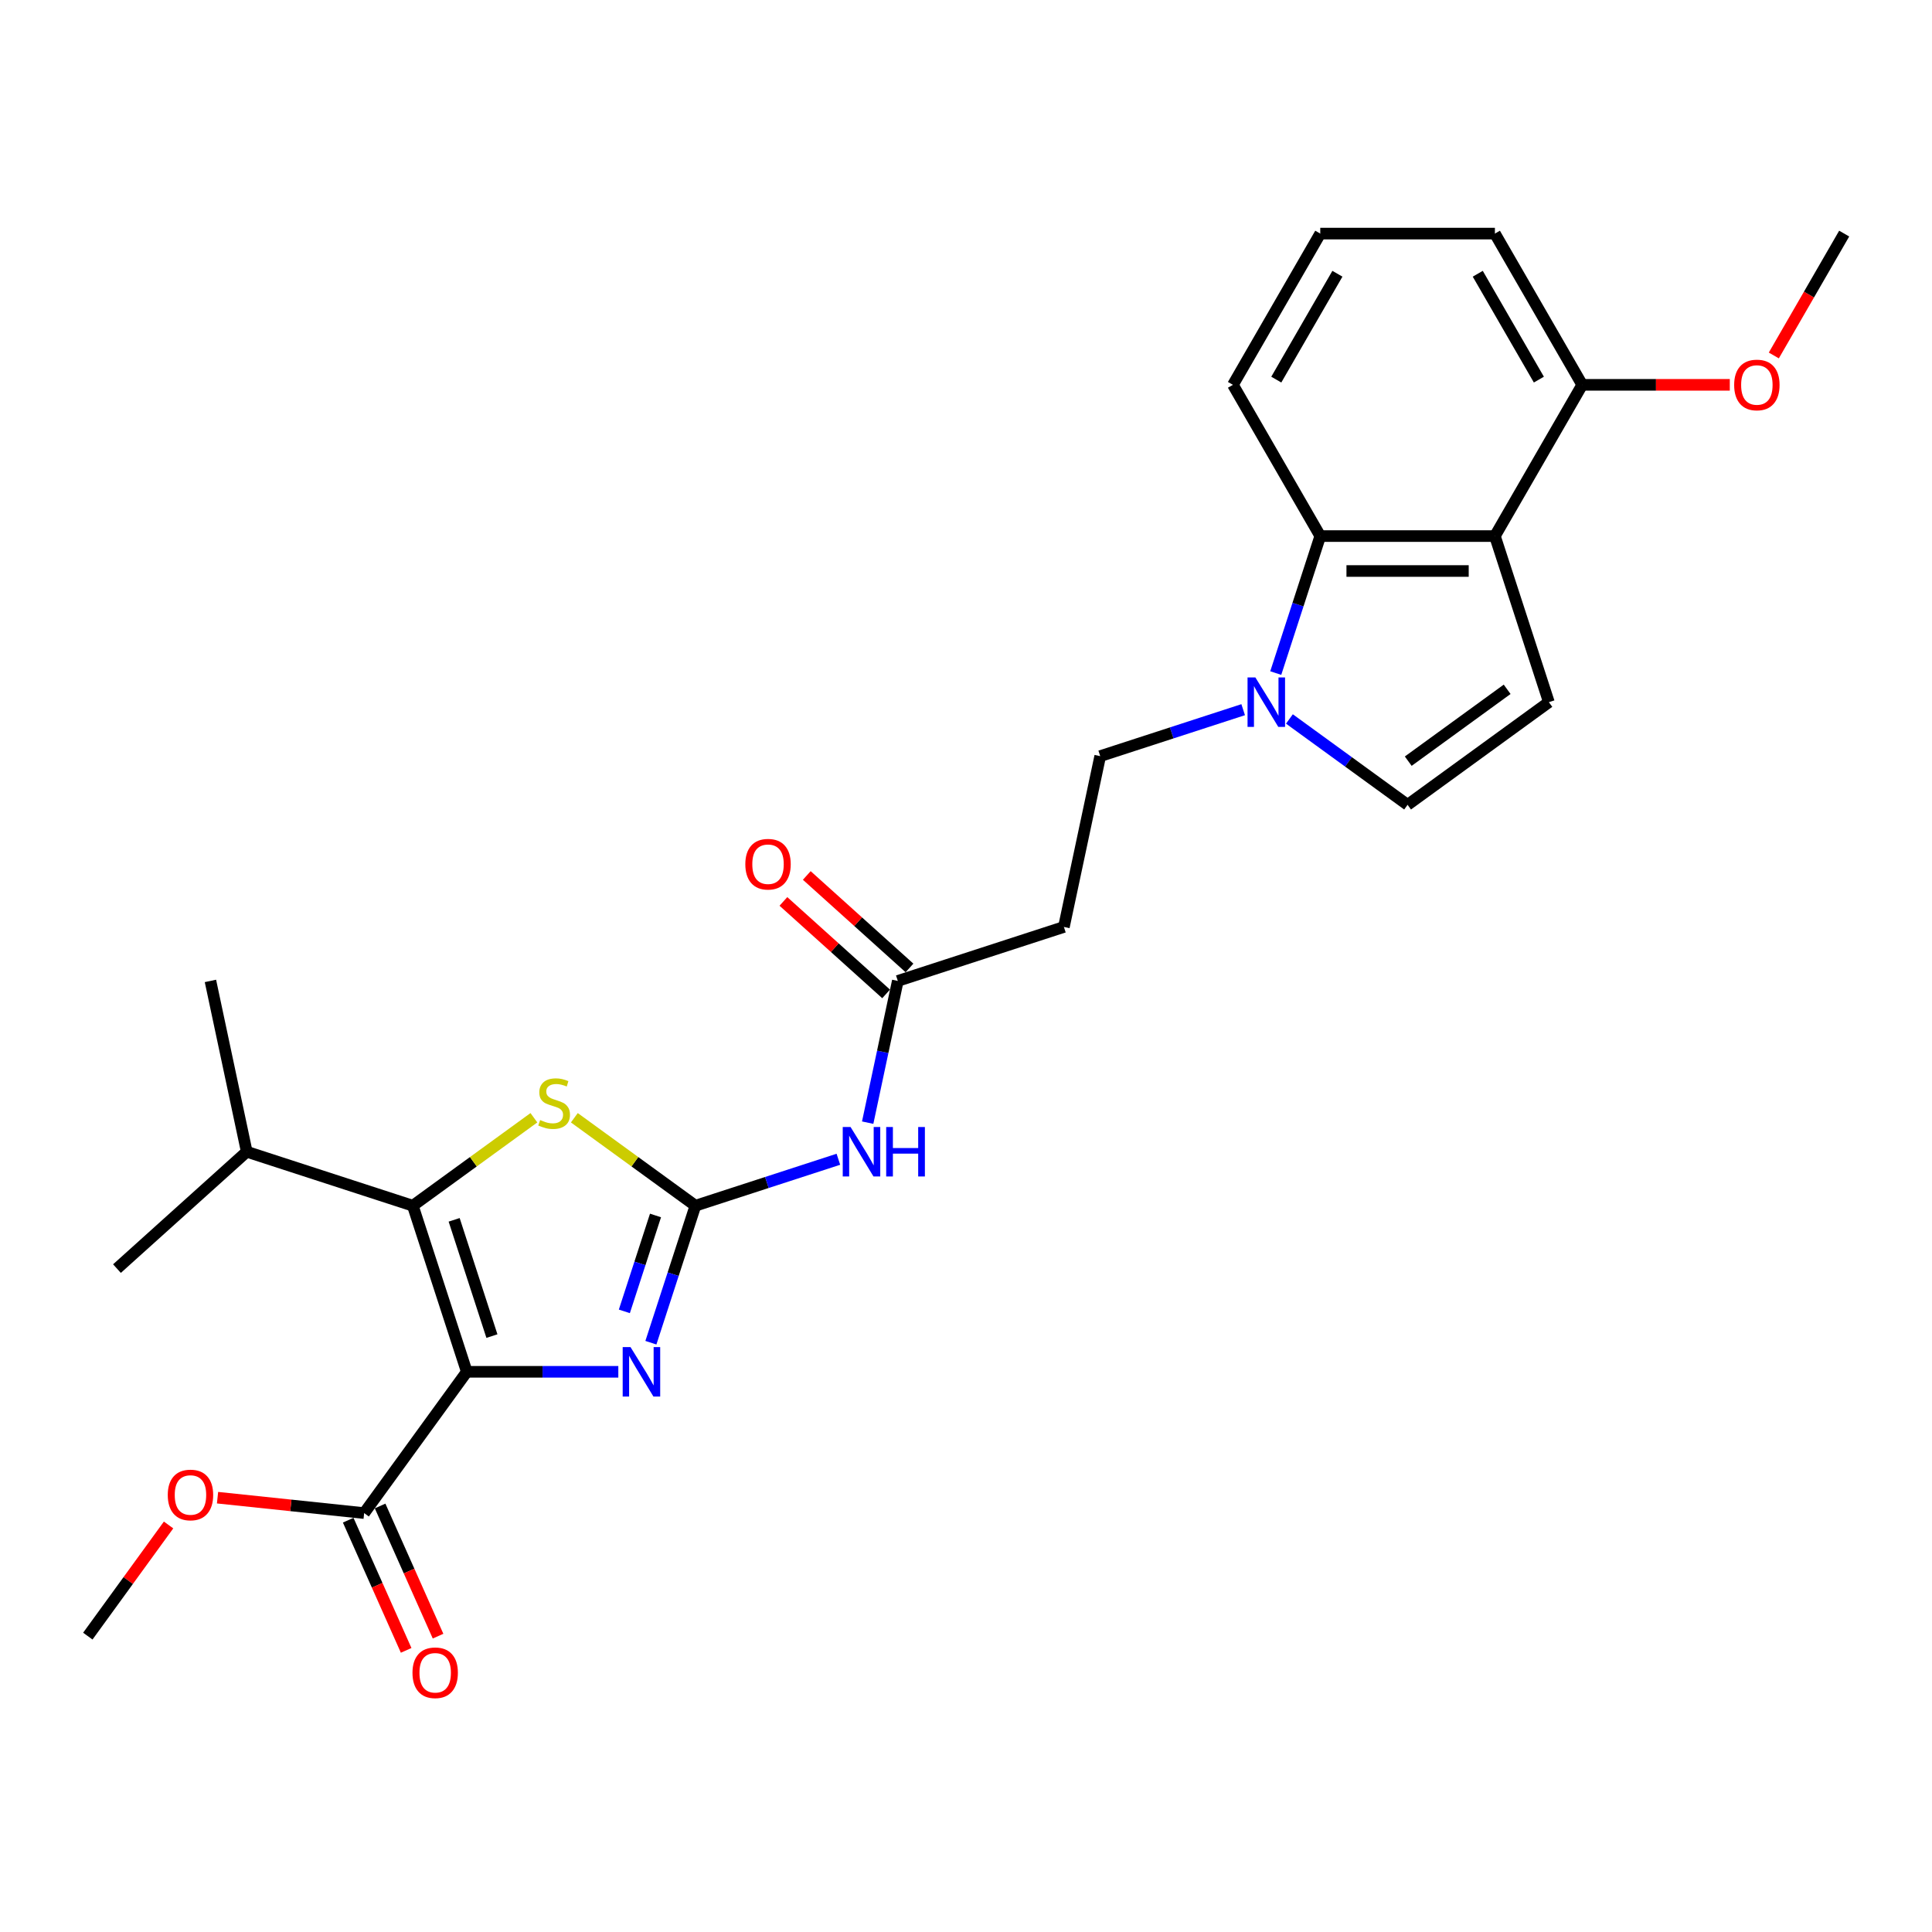 <?xml version='1.0' encoding='iso-8859-1'?>
<svg version='1.1' baseProfile='full'
              xmlns='http://www.w3.org/2000/svg'
                      xmlns:rdkit='http://www.rdkit.org/xml'
                      xmlns:xlink='http://www.w3.org/1999/xlink'
                  xml:space='preserve'
width='1000px' height='1000px' viewBox='0 0 1000 1000'>
<!-- END OF HEADER -->
<rect style='opacity:1.0;fill:#FFFFFF;stroke:none' width='1000' height='1000' x='0' y='0'> </rect>
<path class='bond-1' d='M 241.615,710.043 L 280.828,710.043' style='fill:none;fill-rule:evenodd;stroke:#000000;stroke-width:6px;stroke-linecap:butt;stroke-linejoin:miter;stroke-opacity:1' />
<path class='bond-1' d='M 280.828,710.043 L 320.04,710.043' style='fill:none;fill-rule:evenodd;stroke:#0000FF;stroke-width:6px;stroke-linecap:butt;stroke-linejoin:miter;stroke-opacity:1' />
<path class='bond-2' d='M 241.615,710.043 L 213.682,624.075' style='fill:none;fill-rule:evenodd;stroke:#000000;stroke-width:6px;stroke-linecap:butt;stroke-linejoin:miter;stroke-opacity:1' />
<path class='bond-2' d='M 254.619,691.561 L 235.066,631.383' style='fill:none;fill-rule:evenodd;stroke:#000000;stroke-width:6px;stroke-linecap:butt;stroke-linejoin:miter;stroke-opacity:1' />
<path class='bond-9' d='M 241.615,710.043 L 188.484,783.173' style='fill:none;fill-rule:evenodd;stroke:#000000;stroke-width:6px;stroke-linecap:butt;stroke-linejoin:miter;stroke-opacity:1' />
<path class='bond-0' d='M 359.941,624.075 L 348.421,659.529' style='fill:none;fill-rule:evenodd;stroke:#000000;stroke-width:6px;stroke-linecap:butt;stroke-linejoin:miter;stroke-opacity:1' />
<path class='bond-0' d='M 348.421,659.529 L 336.901,694.984' style='fill:none;fill-rule:evenodd;stroke:#0000FF;stroke-width:6px;stroke-linecap:butt;stroke-linejoin:miter;stroke-opacity:1' />
<path class='bond-0' d='M 339.291,629.124 L 331.227,653.943' style='fill:none;fill-rule:evenodd;stroke:#000000;stroke-width:6px;stroke-linecap:butt;stroke-linejoin:miter;stroke-opacity:1' />
<path class='bond-0' d='M 331.227,653.943 L 323.163,678.761' style='fill:none;fill-rule:evenodd;stroke:#0000FF;stroke-width:6px;stroke-linecap:butt;stroke-linejoin:miter;stroke-opacity:1' />
<path class='bond-5' d='M 359.941,624.075 L 396.941,612.053' style='fill:none;fill-rule:evenodd;stroke:#000000;stroke-width:6px;stroke-linecap:butt;stroke-linejoin:miter;stroke-opacity:1' />
<path class='bond-5' d='M 396.941,612.053 L 433.942,600.03' style='fill:none;fill-rule:evenodd;stroke:#0000FF;stroke-width:6px;stroke-linecap:butt;stroke-linejoin:miter;stroke-opacity:1' />
<path class='bond-27' d='M 359.941,624.075 L 328.61,601.311' style='fill:none;fill-rule:evenodd;stroke:#000000;stroke-width:6px;stroke-linecap:butt;stroke-linejoin:miter;stroke-opacity:1' />
<path class='bond-27' d='M 328.61,601.311 L 297.279,578.548' style='fill:none;fill-rule:evenodd;stroke:#CCCC00;stroke-width:6px;stroke-linecap:butt;stroke-linejoin:miter;stroke-opacity:1' />
<path class='bond-3' d='M 213.682,624.075 L 245.013,601.311' style='fill:none;fill-rule:evenodd;stroke:#000000;stroke-width:6px;stroke-linecap:butt;stroke-linejoin:miter;stroke-opacity:1' />
<path class='bond-3' d='M 245.013,601.311 L 276.344,578.548' style='fill:none;fill-rule:evenodd;stroke:#CCCC00;stroke-width:6px;stroke-linecap:butt;stroke-linejoin:miter;stroke-opacity:1' />
<path class='bond-16' d='M 213.682,624.075 L 127.714,596.142' style='fill:none;fill-rule:evenodd;stroke:#000000;stroke-width:6px;stroke-linecap:butt;stroke-linejoin:miter;stroke-opacity:1' />
<path class='bond-4' d='M 773.76,277.472 L 683.367,277.472' style='fill:none;fill-rule:evenodd;stroke:#000000;stroke-width:6px;stroke-linecap:butt;stroke-linejoin:miter;stroke-opacity:1' />
<path class='bond-4' d='M 760.201,295.551 L 696.926,295.551' style='fill:none;fill-rule:evenodd;stroke:#000000;stroke-width:6px;stroke-linecap:butt;stroke-linejoin:miter;stroke-opacity:1' />
<path class='bond-14' d='M 773.76,277.472 L 818.956,199.19' style='fill:none;fill-rule:evenodd;stroke:#000000;stroke-width:6px;stroke-linecap:butt;stroke-linejoin:miter;stroke-opacity:1' />
<path class='bond-28' d='M 773.76,277.472 L 801.693,363.441' style='fill:none;fill-rule:evenodd;stroke:#000000;stroke-width:6px;stroke-linecap:butt;stroke-linejoin:miter;stroke-opacity:1' />
<path class='bond-11' d='M 449.111,581.082 L 456.907,544.403' style='fill:none;fill-rule:evenodd;stroke:#0000FF;stroke-width:6px;stroke-linecap:butt;stroke-linejoin:miter;stroke-opacity:1' />
<path class='bond-11' d='M 456.907,544.403 L 464.703,507.724' style='fill:none;fill-rule:evenodd;stroke:#000000;stroke-width:6px;stroke-linecap:butt;stroke-linejoin:miter;stroke-opacity:1' />
<path class='bond-6' d='M 643.466,367.33 L 606.466,379.352' style='fill:none;fill-rule:evenodd;stroke:#0000FF;stroke-width:6px;stroke-linecap:butt;stroke-linejoin:miter;stroke-opacity:1' />
<path class='bond-6' d='M 606.466,379.352 L 569.466,391.374' style='fill:none;fill-rule:evenodd;stroke:#000000;stroke-width:6px;stroke-linecap:butt;stroke-linejoin:miter;stroke-opacity:1' />
<path class='bond-8' d='M 660.327,348.382 L 671.847,312.927' style='fill:none;fill-rule:evenodd;stroke:#0000FF;stroke-width:6px;stroke-linecap:butt;stroke-linejoin:miter;stroke-opacity:1' />
<path class='bond-8' d='M 671.847,312.927 L 683.367,277.472' style='fill:none;fill-rule:evenodd;stroke:#000000;stroke-width:6px;stroke-linecap:butt;stroke-linejoin:miter;stroke-opacity:1' />
<path class='bond-10' d='M 667.402,372.136 L 697.983,394.354' style='fill:none;fill-rule:evenodd;stroke:#0000FF;stroke-width:6px;stroke-linecap:butt;stroke-linejoin:miter;stroke-opacity:1' />
<path class='bond-10' d='M 697.983,394.354 L 728.564,416.573' style='fill:none;fill-rule:evenodd;stroke:#000000;stroke-width:6px;stroke-linecap:butt;stroke-linejoin:miter;stroke-opacity:1' />
<path class='bond-7' d='M 801.693,363.441 L 728.564,416.573' style='fill:none;fill-rule:evenodd;stroke:#000000;stroke-width:6px;stroke-linecap:butt;stroke-linejoin:miter;stroke-opacity:1' />
<path class='bond-7' d='M 780.097,356.785 L 728.907,393.977' style='fill:none;fill-rule:evenodd;stroke:#000000;stroke-width:6px;stroke-linecap:butt;stroke-linejoin:miter;stroke-opacity:1' />
<path class='bond-20' d='M 683.367,277.472 L 638.171,199.19' style='fill:none;fill-rule:evenodd;stroke:#000000;stroke-width:6px;stroke-linecap:butt;stroke-linejoin:miter;stroke-opacity:1' />
<path class='bond-15' d='M 180.226,786.849 L 195.224,820.536' style='fill:none;fill-rule:evenodd;stroke:#000000;stroke-width:6px;stroke-linecap:butt;stroke-linejoin:miter;stroke-opacity:1' />
<path class='bond-15' d='M 195.224,820.536 L 210.223,854.223' style='fill:none;fill-rule:evenodd;stroke:#FF0000;stroke-width:6px;stroke-linecap:butt;stroke-linejoin:miter;stroke-opacity:1' />
<path class='bond-15' d='M 196.741,779.496 L 211.74,813.183' style='fill:none;fill-rule:evenodd;stroke:#000000;stroke-width:6px;stroke-linecap:butt;stroke-linejoin:miter;stroke-opacity:1' />
<path class='bond-15' d='M 211.74,813.183 L 226.738,846.87' style='fill:none;fill-rule:evenodd;stroke:#FF0000;stroke-width:6px;stroke-linecap:butt;stroke-linejoin:miter;stroke-opacity:1' />
<path class='bond-18' d='M 188.484,783.173 L 150.54,779.185' style='fill:none;fill-rule:evenodd;stroke:#000000;stroke-width:6px;stroke-linecap:butt;stroke-linejoin:miter;stroke-opacity:1' />
<path class='bond-18' d='M 150.54,779.185 L 112.597,775.197' style='fill:none;fill-rule:evenodd;stroke:#FF0000;stroke-width:6px;stroke-linecap:butt;stroke-linejoin:miter;stroke-opacity:1' />
<path class='bond-12' d='M 464.703,507.724 L 550.672,479.791' style='fill:none;fill-rule:evenodd;stroke:#000000;stroke-width:6px;stroke-linecap:butt;stroke-linejoin:miter;stroke-opacity:1' />
<path class='bond-17' d='M 470.752,501.007 L 444.17,477.072' style='fill:none;fill-rule:evenodd;stroke:#000000;stroke-width:6px;stroke-linecap:butt;stroke-linejoin:miter;stroke-opacity:1' />
<path class='bond-17' d='M 444.17,477.072 L 417.588,453.138' style='fill:none;fill-rule:evenodd;stroke:#FF0000;stroke-width:6px;stroke-linecap:butt;stroke-linejoin:miter;stroke-opacity:1' />
<path class='bond-17' d='M 458.655,514.442 L 432.073,490.507' style='fill:none;fill-rule:evenodd;stroke:#000000;stroke-width:6px;stroke-linecap:butt;stroke-linejoin:miter;stroke-opacity:1' />
<path class='bond-17' d='M 432.073,490.507 L 405.491,466.573' style='fill:none;fill-rule:evenodd;stroke:#FF0000;stroke-width:6px;stroke-linecap:butt;stroke-linejoin:miter;stroke-opacity:1' />
<path class='bond-13' d='M 550.672,479.791 L 569.466,391.374' style='fill:none;fill-rule:evenodd;stroke:#000000;stroke-width:6px;stroke-linecap:butt;stroke-linejoin:miter;stroke-opacity:1' />
<path class='bond-19' d='M 818.956,199.19 L 857.147,199.19' style='fill:none;fill-rule:evenodd;stroke:#000000;stroke-width:6px;stroke-linecap:butt;stroke-linejoin:miter;stroke-opacity:1' />
<path class='bond-19' d='M 857.147,199.19 L 895.338,199.19' style='fill:none;fill-rule:evenodd;stroke:#FF0000;stroke-width:6px;stroke-linecap:butt;stroke-linejoin:miter;stroke-opacity:1' />
<path class='bond-29' d='M 818.956,199.19 L 773.76,120.908' style='fill:none;fill-rule:evenodd;stroke:#000000;stroke-width:6px;stroke-linecap:butt;stroke-linejoin:miter;stroke-opacity:1' />
<path class='bond-29' d='M 796.52,196.487 L 764.883,141.689' style='fill:none;fill-rule:evenodd;stroke:#000000;stroke-width:6px;stroke-linecap:butt;stroke-linejoin:miter;stroke-opacity:1' />
<path class='bond-23' d='M 127.714,596.142 L 108.92,507.724' style='fill:none;fill-rule:evenodd;stroke:#000000;stroke-width:6px;stroke-linecap:butt;stroke-linejoin:miter;stroke-opacity:1' />
<path class='bond-24' d='M 127.714,596.142 L 60.539,656.626' style='fill:none;fill-rule:evenodd;stroke:#000000;stroke-width:6px;stroke-linecap:butt;stroke-linejoin:miter;stroke-opacity:1' />
<path class='bond-25' d='M 87.251,789.326 L 66.353,818.09' style='fill:none;fill-rule:evenodd;stroke:#FF0000;stroke-width:6px;stroke-linecap:butt;stroke-linejoin:miter;stroke-opacity:1' />
<path class='bond-25' d='M 66.353,818.09 L 45.455,846.853' style='fill:none;fill-rule:evenodd;stroke:#000000;stroke-width:6px;stroke-linecap:butt;stroke-linejoin:miter;stroke-opacity:1' />
<path class='bond-26' d='M 918.127,183.986 L 936.336,152.447' style='fill:none;fill-rule:evenodd;stroke:#FF0000;stroke-width:6px;stroke-linecap:butt;stroke-linejoin:miter;stroke-opacity:1' />
<path class='bond-26' d='M 936.336,152.447 L 954.545,120.908' style='fill:none;fill-rule:evenodd;stroke:#000000;stroke-width:6px;stroke-linecap:butt;stroke-linejoin:miter;stroke-opacity:1' />
<path class='bond-21' d='M 638.171,199.19 L 683.367,120.908' style='fill:none;fill-rule:evenodd;stroke:#000000;stroke-width:6px;stroke-linecap:butt;stroke-linejoin:miter;stroke-opacity:1' />
<path class='bond-21' d='M 660.607,196.487 L 692.244,141.689' style='fill:none;fill-rule:evenodd;stroke:#000000;stroke-width:6px;stroke-linecap:butt;stroke-linejoin:miter;stroke-opacity:1' />
<path class='bond-22' d='M 683.367,120.908 L 773.76,120.908' style='fill:none;fill-rule:evenodd;stroke:#000000;stroke-width:6px;stroke-linecap:butt;stroke-linejoin:miter;stroke-opacity:1' />
<path  class='atom-2' d='M 326.349 697.244
L 334.738 710.803
Q 335.569 712.14, 336.907 714.563
Q 338.245 716.985, 338.317 717.13
L 338.317 697.244
L 341.716 697.244
L 341.716 722.843
L 338.209 722.843
L 329.206 708.019
Q 328.157 706.283, 327.036 704.294
Q 325.952 702.306, 325.626 701.691
L 325.626 722.843
L 322.3 722.843
L 322.3 697.244
L 326.349 697.244
' fill='#0000FF'/>
<path  class='atom-4' d='M 279.58 579.729
Q 279.869 579.838, 281.063 580.344
Q 282.256 580.85, 283.557 581.176
Q 284.895 581.465, 286.197 581.465
Q 288.619 581.465, 290.03 580.308
Q 291.44 579.115, 291.44 577.054
Q 291.44 575.644, 290.717 574.776
Q 290.03 573.908, 288.945 573.438
Q 287.86 572.968, 286.052 572.426
Q 283.774 571.739, 282.4 571.088
Q 281.063 570.437, 280.086 569.063
Q 279.146 567.689, 279.146 565.375
Q 279.146 562.157, 281.316 560.168
Q 283.521 558.18, 287.86 558.18
Q 290.825 558.18, 294.188 559.59
L 293.356 562.374
Q 290.283 561.108, 287.969 561.108
Q 285.474 561.108, 284.1 562.157
Q 282.726 563.169, 282.762 564.941
Q 282.762 566.315, 283.449 567.147
Q 284.172 567.978, 285.185 568.448
Q 286.233 568.918, 287.969 569.461
Q 290.283 570.184, 291.657 570.907
Q 293.031 571.63, 294.007 573.113
Q 295.019 574.559, 295.019 577.054
Q 295.019 580.597, 292.633 582.513
Q 290.283 584.394, 286.342 584.394
Q 284.064 584.394, 282.328 583.887
Q 280.629 583.417, 278.604 582.586
L 279.58 579.729
' fill='#CCCC00'/>
<path  class='atom-6' d='M 440.251 583.342
L 448.639 596.901
Q 449.471 598.239, 450.809 600.661
Q 452.147 603.084, 452.219 603.229
L 452.219 583.342
L 455.618 583.342
L 455.618 608.941
L 452.11 608.941
L 443.107 594.117
Q 442.059 592.381, 440.938 590.393
Q 439.853 588.404, 439.528 587.789
L 439.528 608.941
L 436.201 608.941
L 436.201 583.342
L 440.251 583.342
' fill='#0000FF'/>
<path  class='atom-6' d='M 458.691 583.342
L 462.162 583.342
L 462.162 594.225
L 475.251 594.225
L 475.251 583.342
L 478.722 583.342
L 478.722 608.941
L 475.251 608.941
L 475.251 597.118
L 462.162 597.118
L 462.162 608.941
L 458.691 608.941
L 458.691 583.342
' fill='#0000FF'/>
<path  class='atom-7' d='M 649.776 350.641
L 658.164 364.2
Q 658.996 365.538, 660.334 367.961
Q 661.671 370.383, 661.744 370.528
L 661.744 350.641
L 665.142 350.641
L 665.142 376.241
L 661.635 376.241
L 652.632 361.416
Q 651.583 359.681, 650.463 357.692
Q 649.378 355.703, 649.053 355.089
L 649.053 376.241
L 645.726 376.241
L 645.726 350.641
L 649.776 350.641
' fill='#0000FF'/>
<path  class='atom-16' d='M 213.499 865.823
Q 213.499 859.676, 216.536 856.241
Q 219.573 852.806, 225.25 852.806
Q 230.926 852.806, 233.964 856.241
Q 237.001 859.676, 237.001 865.823
Q 237.001 872.042, 233.927 875.585
Q 230.854 879.092, 225.25 879.092
Q 219.609 879.092, 216.536 875.585
Q 213.499 872.078, 213.499 865.823
M 225.25 876.2
Q 229.155 876.2, 231.252 873.597
Q 233.385 870.957, 233.385 865.823
Q 233.385 860.797, 231.252 858.266
Q 229.155 855.699, 225.25 855.699
Q 221.345 855.699, 219.211 858.23
Q 217.114 860.761, 217.114 865.823
Q 217.114 870.993, 219.211 873.597
Q 221.345 876.2, 225.25 876.2
' fill='#FF0000'/>
<path  class='atom-18' d='M 385.777 447.312
Q 385.777 441.165, 388.814 437.73
Q 391.852 434.295, 397.528 434.295
Q 403.205 434.295, 406.242 437.73
Q 409.279 441.165, 409.279 447.312
Q 409.279 453.531, 406.206 457.074
Q 403.133 460.582, 397.528 460.582
Q 391.888 460.582, 388.814 457.074
Q 385.777 453.567, 385.777 447.312
M 397.528 457.689
Q 401.433 457.689, 403.53 455.086
Q 405.664 452.446, 405.664 447.312
Q 405.664 442.286, 403.53 439.755
Q 401.433 437.188, 397.528 437.188
Q 393.623 437.188, 391.49 439.719
Q 389.393 442.25, 389.393 447.312
Q 389.393 452.483, 391.49 455.086
Q 393.623 457.689, 397.528 457.689
' fill='#FF0000'/>
<path  class='atom-19' d='M 86.835 773.796
Q 86.835 767.65, 89.872 764.215
Q 92.909 760.78, 98.586 760.78
Q 104.263 760.78, 107.3 764.215
Q 110.337 767.65, 110.337 773.796
Q 110.337 780.015, 107.264 783.559
Q 104.19 787.066, 98.586 787.066
Q 92.946 787.066, 89.872 783.559
Q 86.835 780.051, 86.835 773.796
M 98.586 784.173
Q 102.491 784.173, 104.588 781.57
Q 106.721 778.931, 106.721 773.796
Q 106.721 768.77, 104.588 766.239
Q 102.491 763.672, 98.586 763.672
Q 94.681 763.672, 92.548 766.203
Q 90.451 768.734, 90.451 773.796
Q 90.451 778.967, 92.548 781.57
Q 94.681 784.173, 98.586 784.173
' fill='#FF0000'/>
<path  class='atom-20' d='M 897.598 199.262
Q 897.598 193.116, 900.635 189.681
Q 903.672 186.246, 909.349 186.246
Q 915.026 186.246, 918.063 189.681
Q 921.1 193.116, 921.1 199.262
Q 921.1 205.481, 918.027 209.025
Q 914.953 212.532, 909.349 212.532
Q 903.709 212.532, 900.635 209.025
Q 897.598 205.517, 897.598 199.262
M 909.349 209.639
Q 913.254 209.639, 915.351 207.036
Q 917.484 204.397, 917.484 199.262
Q 917.484 194.236, 915.351 191.705
Q 913.254 189.138, 909.349 189.138
Q 905.444 189.138, 903.311 191.669
Q 901.214 194.2, 901.214 199.262
Q 901.214 204.433, 903.311 207.036
Q 905.444 209.639, 909.349 209.639
' fill='#FF0000'/>
</svg>
